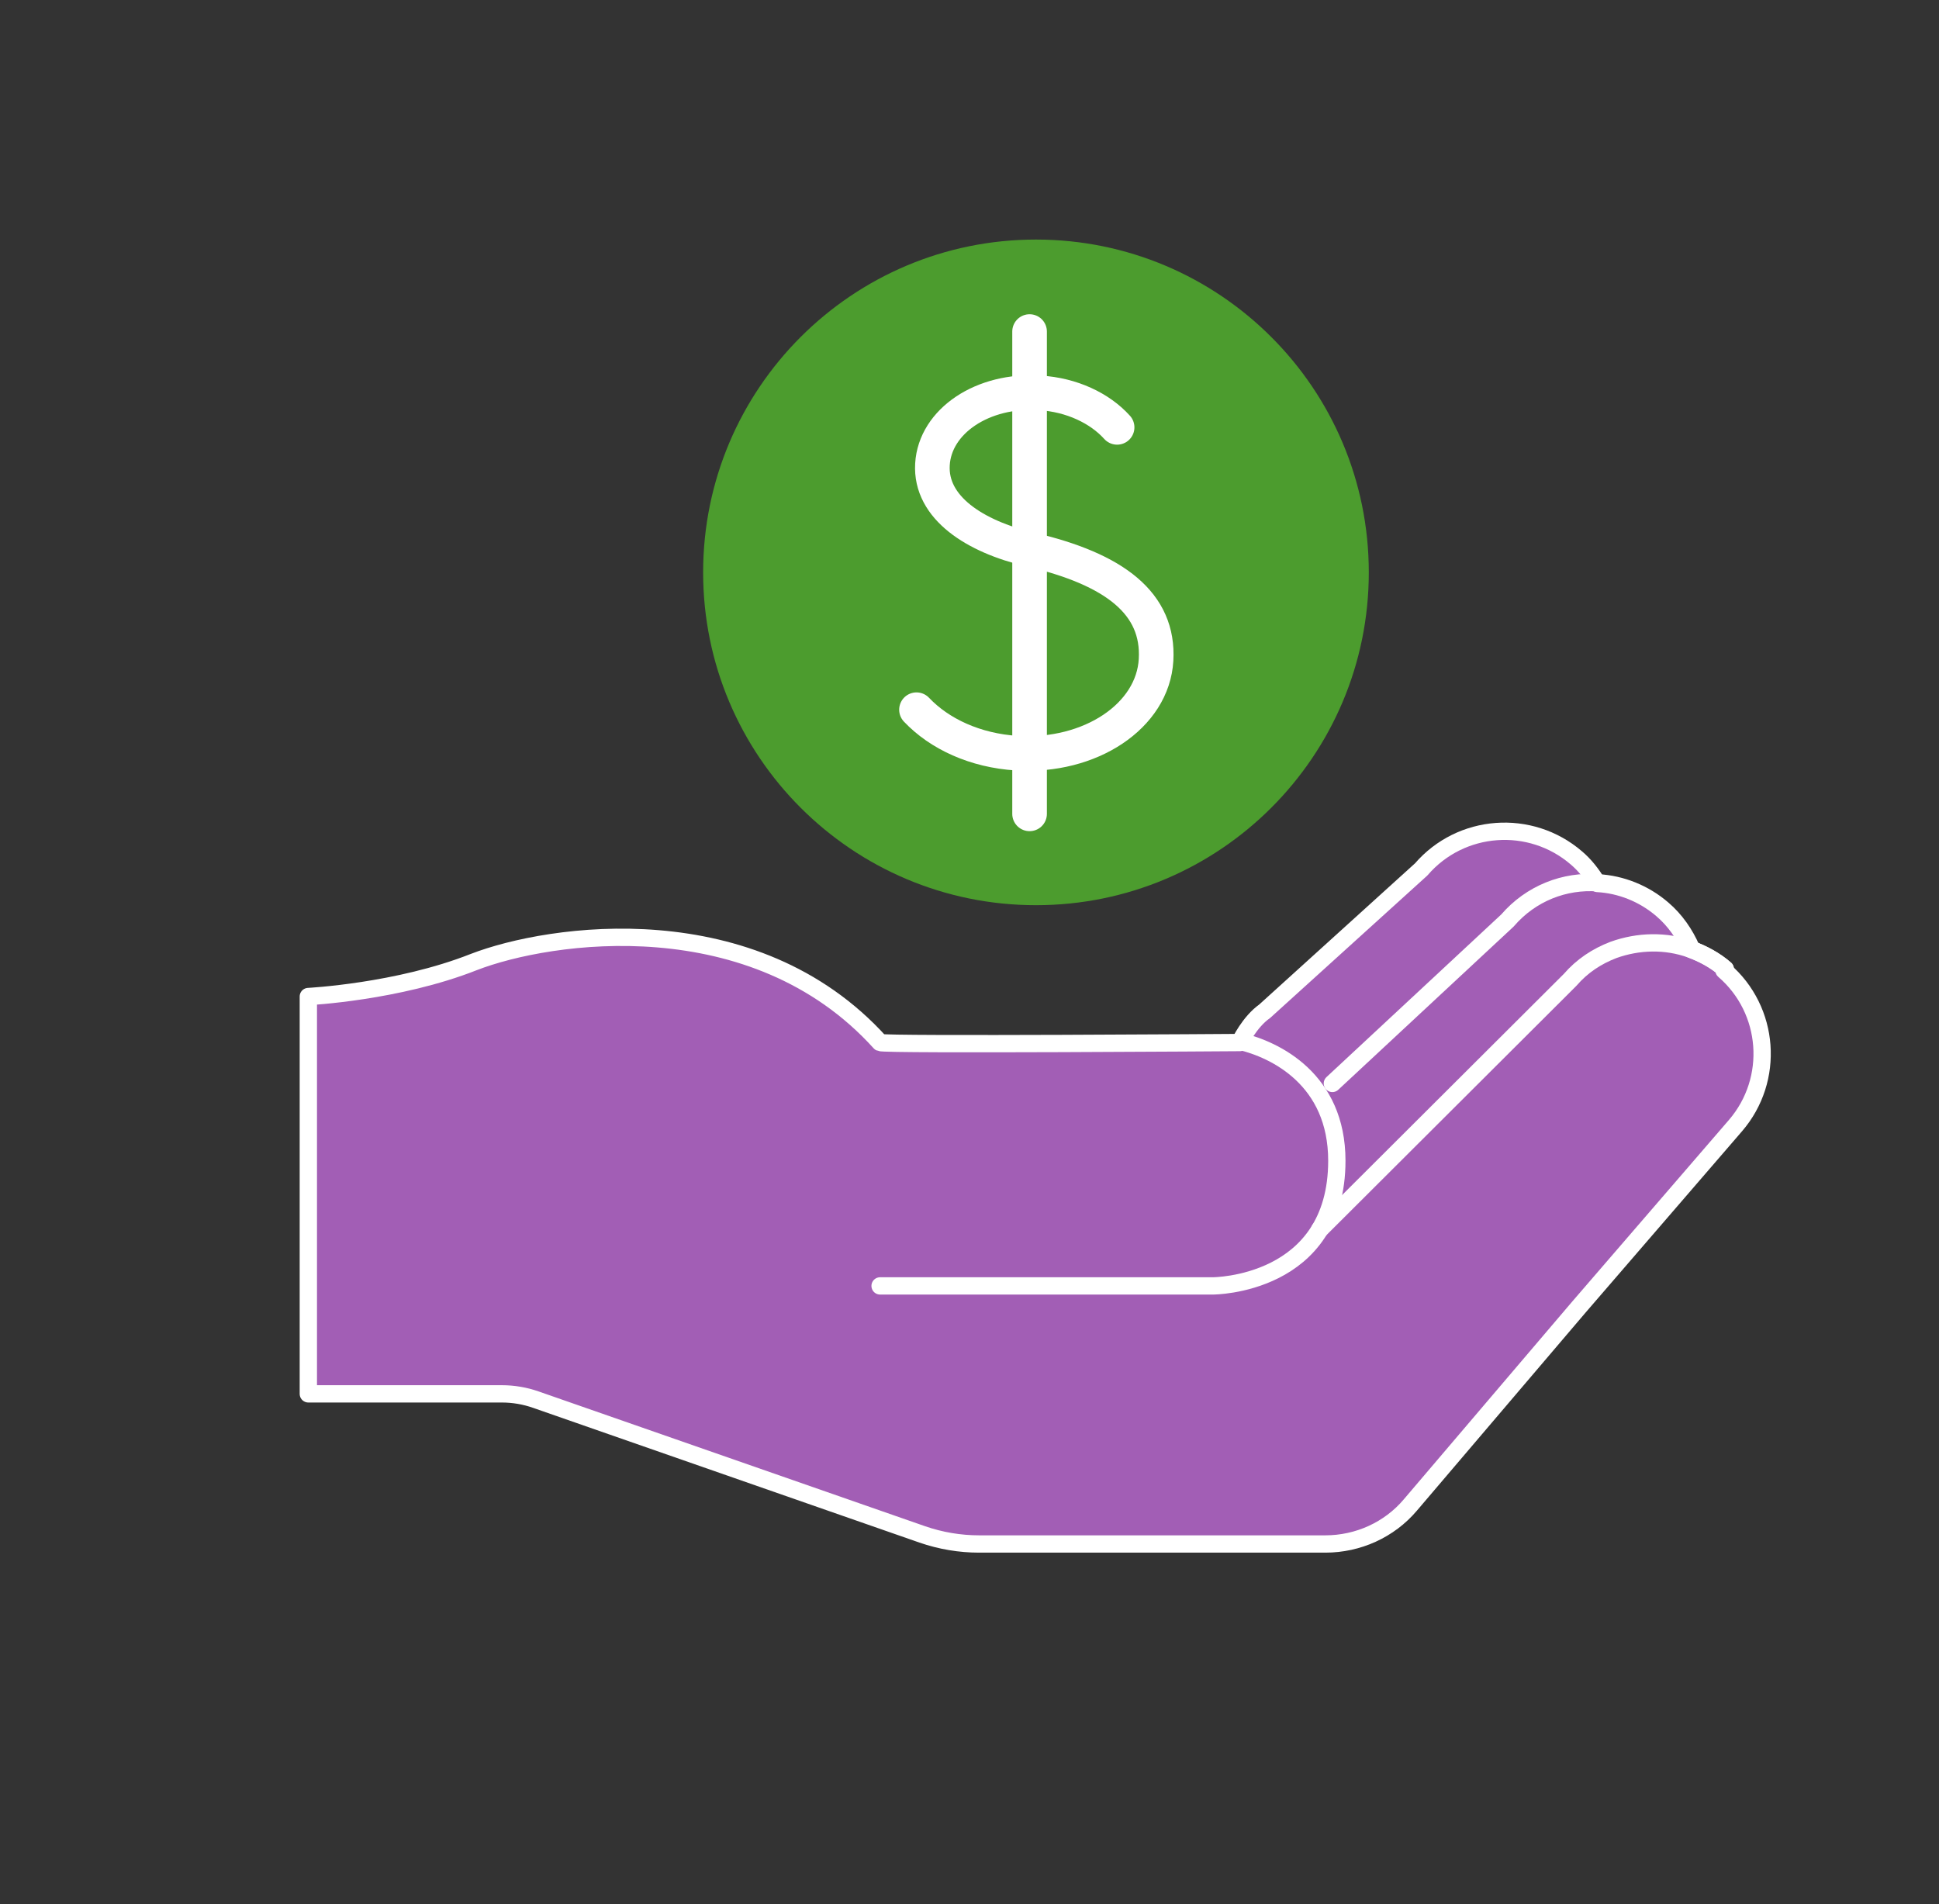<?xml version="1.0" encoding="UTF-8"?>
<svg xmlns="http://www.w3.org/2000/svg" width="56" height="55" viewBox="0 0 56 55" fill="none">
  <rect x="0" y="0" width="56" height="55" fill="#333333" stroke="none"/>
  <g id="member savings 1">
    <g id="Layer_2">
      <path id="Vector" d="M29.92 26.144C35.228 26.144 39.532 21.84 39.532 16.532C39.532 11.223 35.228 6.919 29.92 6.919C24.611 6.919 20.307 11.223 20.307 16.532C20.307 21.84 24.611 26.144 29.92 26.144Z" fill="#4C9C2E"></path>
      <path id="Vector_2" d="M49.827 27.989C49.532 27.731 49.181 27.546 48.831 27.417C48.647 26.993 48.37 26.587 48.001 26.273C47.466 25.812 46.801 25.553 46.137 25.517C45.971 25.24 45.768 24.982 45.528 24.779C44.2 23.635 42.189 23.782 41.045 25.111L36.525 29.207C36.082 29.52 35.805 30.111 35.805 30.111C35.805 30.111 25.565 30.184 25.418 30.111C21.765 26.07 15.879 26.937 13.683 27.786C11.488 28.653 8.905 28.782 8.905 28.782V40.258H14.495C14.827 40.258 15.159 40.314 15.473 40.424L26.635 44.317C27.171 44.502 27.724 44.594 28.277 44.594H38.278C39.218 44.594 40.123 44.188 40.731 43.469L45.602 37.749L50.123 32.509C51.266 31.181 51.119 29.17 49.79 28.026L49.827 27.989Z" fill="#A25EB5" stroke="white" stroke-width="0.5" stroke-linecap="round" stroke-linejoin="round"></path>
      <path id="Vector_3" d="M35.805 30.074C36.838 30.314 38.609 31.181 38.609 33.524C38.609 37.14 35.03 37.14 35.03 37.14H25.418" stroke="white" stroke-width="0.5" stroke-linecap="round" stroke-linejoin="round"></path>
      <path id="Vector_4" d="M48.849 27.399C48.665 26.974 48.388 26.569 48.019 26.255C47.484 25.794 46.82 25.535 46.156 25.498C45.196 25.425 44.218 25.794 43.536 26.587L38.48 31.292" stroke="white" stroke-width="0.5" stroke-linecap="round" stroke-linejoin="round"></path>
      <path id="Vector_5" d="M49.827 27.989C49.532 27.731 49.181 27.546 48.831 27.417C48.111 27.159 47.318 27.177 46.598 27.436C46.119 27.62 45.694 27.897 45.344 28.303L38.111 35.517" stroke="white" stroke-width="0.5" stroke-linecap="round" stroke-linejoin="round"></path>
      <path id="Vector_6" d="M26.469 20.498C27.133 21.199 28.167 21.679 29.366 21.753C31.488 21.882 33.296 20.683 33.388 19.059C33.48 17.436 32.207 16.439 29.735 15.867C28.167 15.498 26.857 14.668 26.93 13.413C27.004 12.159 28.388 11.236 30.03 11.347C30.953 11.402 31.764 11.79 32.263 12.343" stroke="white" stroke-linecap="round" stroke-linejoin="round"></path>
      <path id="Vector_7" d="M29.735 9.576V23.506" stroke="white" stroke-linecap="round" stroke-linejoin="round"></path>
    </g>
  </g>
</svg>
